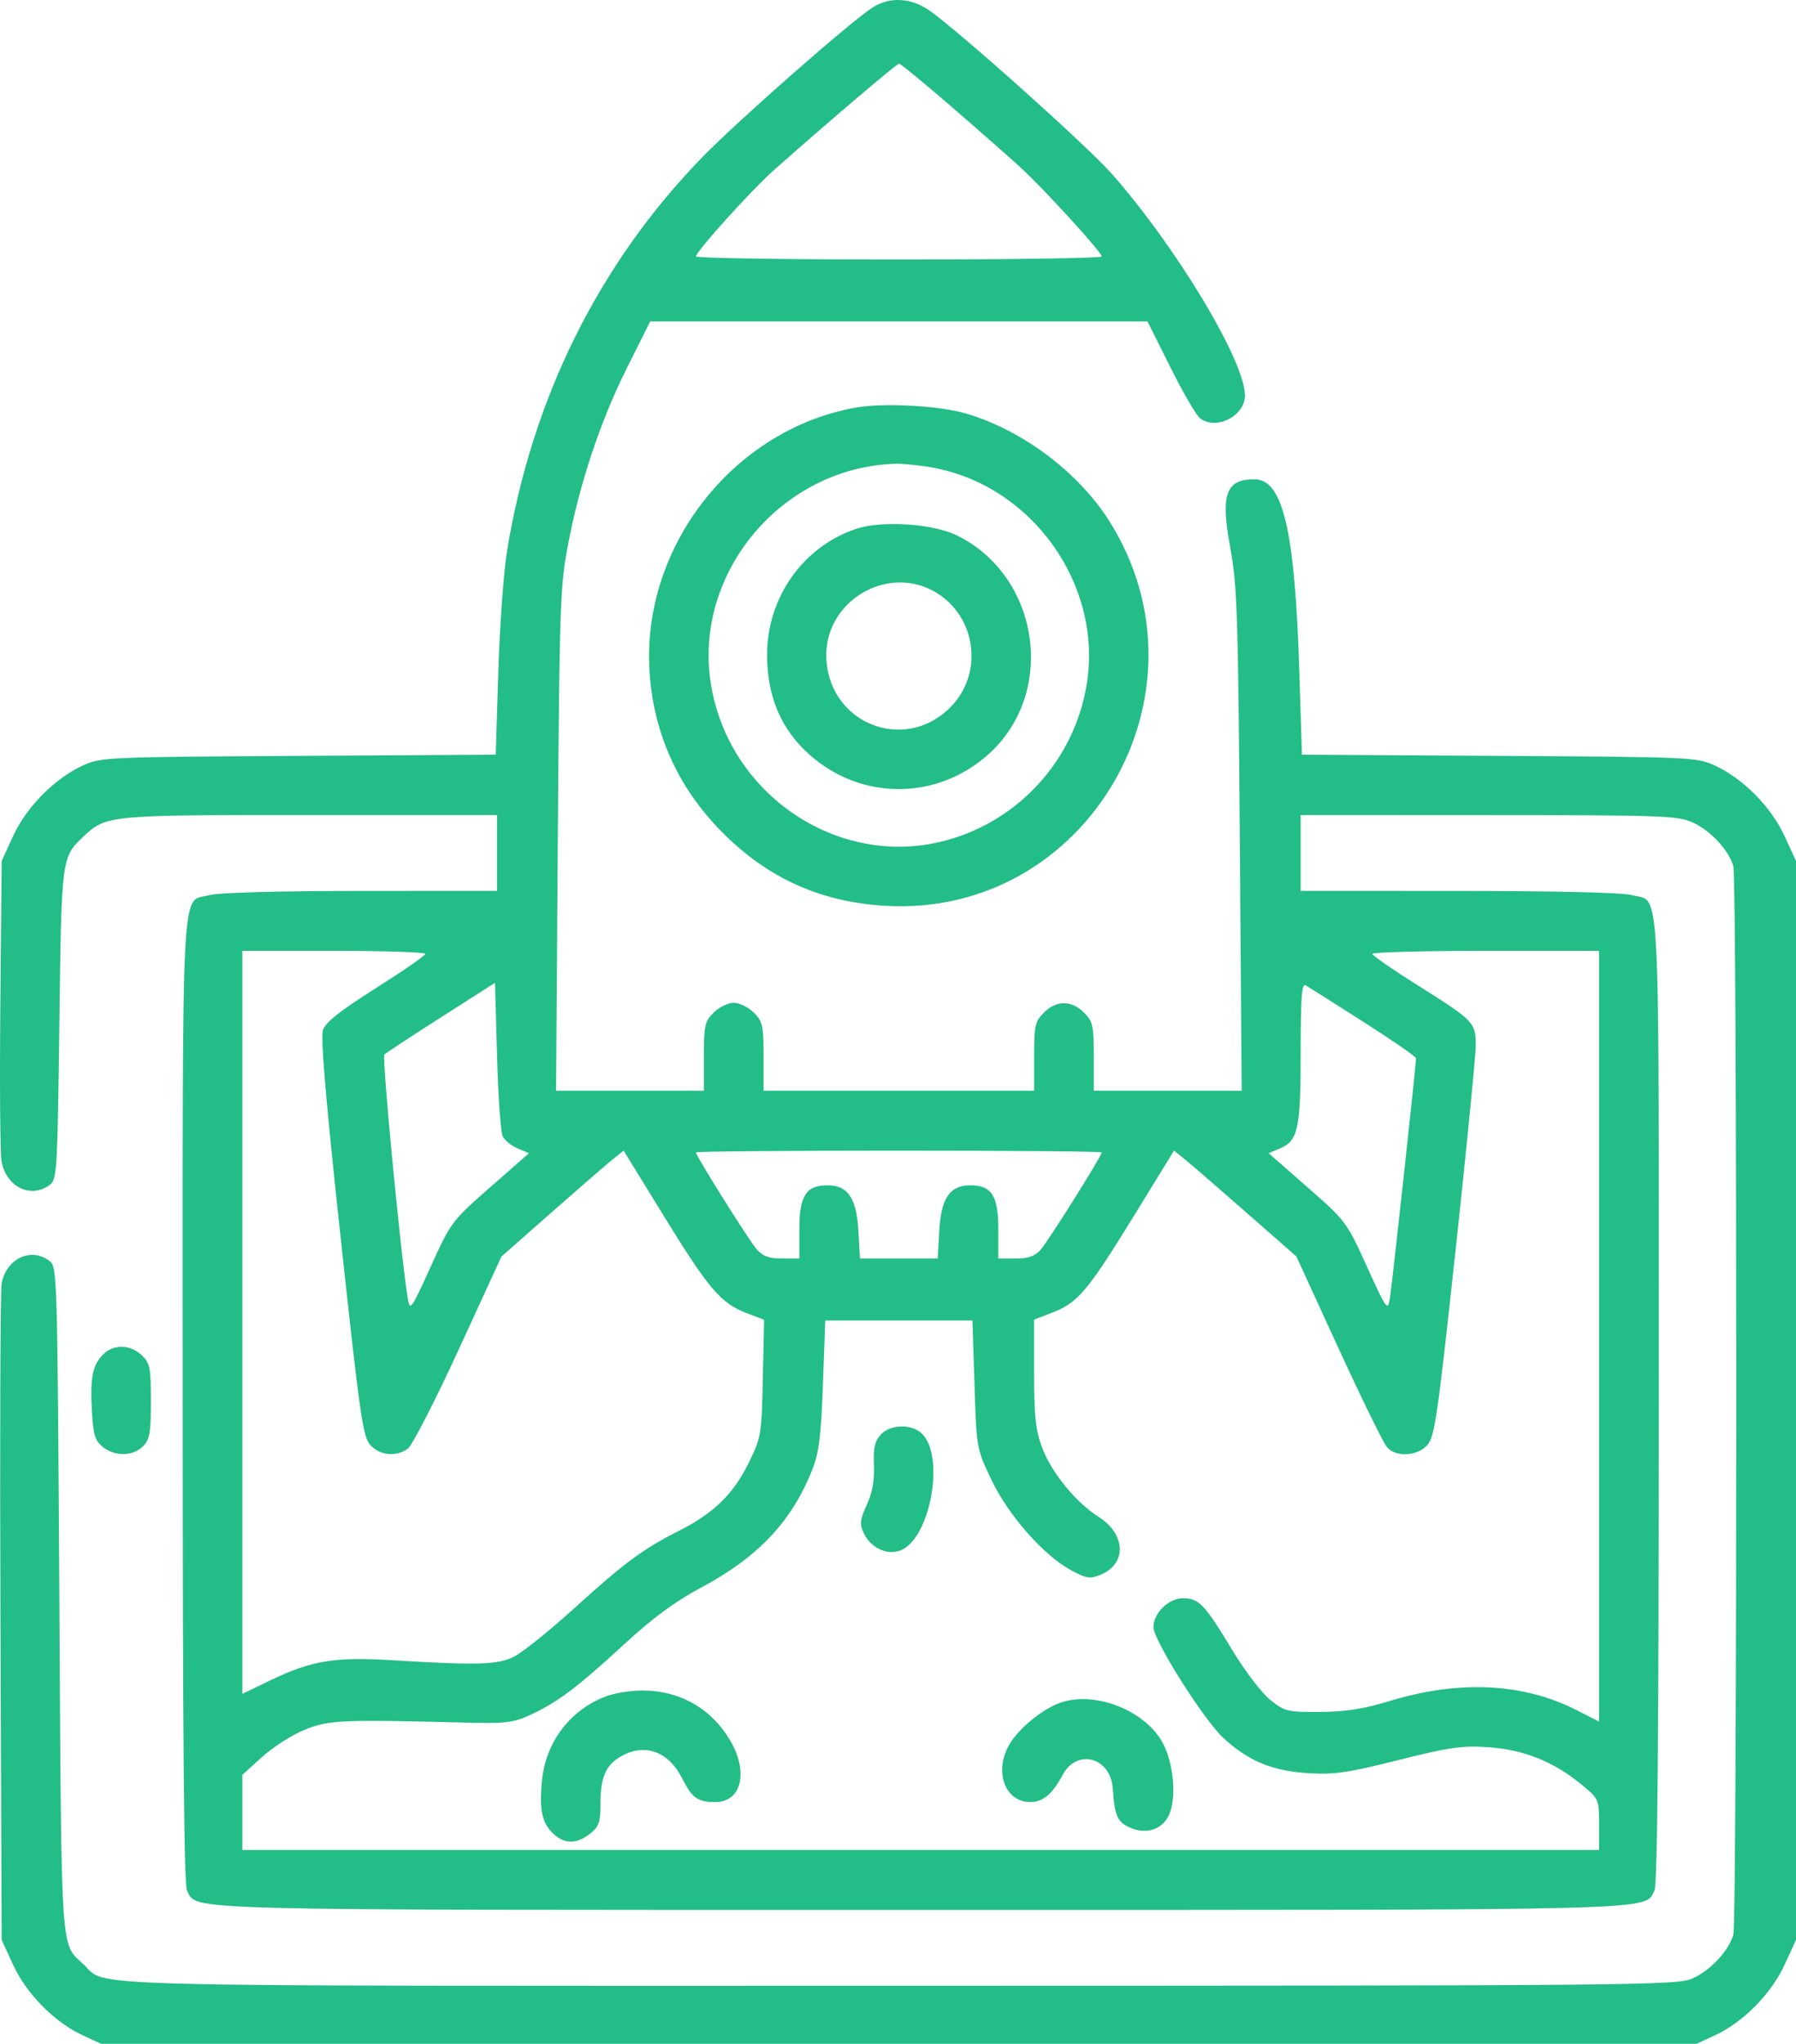 <svg width="80" height="91" viewBox="0 0 80 91" fill="none" xmlns="http://www.w3.org/2000/svg">
<path fill-rule="evenodd" clip-rule="evenodd" d="M38.885 0.323C37.953 0.905 32.916 5.326 31.311 6.971C26.685 11.71 23.687 17.748 22.584 24.543C22.433 25.473 22.259 27.892 22.196 29.918L22.082 33.602L13.293 33.655C4.693 33.706 4.487 33.715 3.669 34.094C2.421 34.673 1.177 35.936 0.585 37.224L0.075 38.333L0.015 44.717C-0.018 48.227 0.006 51.374 0.068 51.71C0.282 52.852 1.363 53.382 2.211 52.76C2.539 52.52 2.559 52.177 2.644 45.598C2.739 38.133 2.735 38.169 3.737 37.229C4.732 36.296 4.833 36.287 13.803 36.287H22.138V37.977V39.667L16.068 39.669C12.438 39.669 9.733 39.743 9.339 39.853C8.042 40.215 8.138 38.428 8.138 62.316C8.138 77.378 8.195 83.925 8.329 84.176C8.808 85.076 7.436 85.039 41.012 85.039C74.587 85.039 73.215 85.076 73.695 84.176C73.829 83.925 73.886 77.378 73.886 62.316C73.886 38.428 73.981 40.215 72.685 39.853C72.282 39.741 69.281 39.669 64.981 39.669L57.936 39.667V37.977V36.287L66.31 36.291C74.051 36.294 74.737 36.319 75.4 36.621C76.204 36.988 77.009 37.855 77.209 38.569C77.382 39.191 77.382 85.516 77.209 86.138C77.009 86.852 76.204 87.719 75.4 88.085C74.713 88.399 73.268 88.412 40.076 88.416C2.439 88.42 4.808 88.482 3.737 87.477C2.681 86.488 2.74 87.364 2.644 71.213C2.557 56.669 2.549 56.403 2.201 56.139C1.379 55.516 0.276 56.039 0.073 57.148C0.014 57.467 -0.01 64.173 0.02 72.05L0.074 86.374L0.584 87.483C1.177 88.771 2.422 90.034 3.669 90.612L4.505 91H40.037H75.57L76.406 90.612C77.652 90.034 78.897 88.771 79.49 87.483L80 86.374V62.353V38.333L79.49 37.224C78.897 35.936 77.652 34.673 76.406 34.094C75.587 33.715 75.381 33.706 66.781 33.655L57.992 33.602L57.877 29.918C57.681 23.624 57.15 21.341 55.879 21.341C54.594 21.341 54.359 22.01 54.803 24.405C55.108 26.046 55.151 27.378 55.226 37.399L55.309 48.564H52.015H48.721V47.044C48.721 45.666 48.68 45.482 48.286 45.086C47.731 44.529 47.052 44.529 46.498 45.086C46.103 45.482 46.062 45.666 46.062 47.044V48.564H40.037H34.012V47.044C34.012 45.666 33.971 45.482 33.577 45.086C33.337 44.846 32.935 44.649 32.682 44.649C32.43 44.649 32.028 44.846 31.788 45.086C31.394 45.482 31.353 45.666 31.353 47.044V48.564H28.061H24.768L24.847 37.399C24.919 27.003 24.95 26.099 25.296 24.276C25.818 21.518 26.744 18.742 27.937 16.359L28.961 14.312H40.037H51.113L52.136 16.359C52.699 17.484 53.292 18.505 53.455 18.627C54.18 19.172 55.455 18.523 55.455 17.608C55.455 16.083 52.422 11.033 49.533 7.749C48.444 6.51 42.61 1.293 41.369 0.447C40.563 -0.102 39.639 -0.148 38.885 0.323ZM42.362 4.733C43.569 5.777 44.955 6.996 45.442 7.442C46.502 8.412 49.075 11.229 49.075 11.42C49.075 11.494 45.008 11.555 40.037 11.555C35.066 11.555 30.999 11.493 30.999 11.418C30.999 11.202 33.479 8.454 34.455 7.59C36.98 5.353 39.94 2.836 40.047 2.836C40.114 2.836 41.156 3.69 42.362 4.733ZM38.111 18.149C32.662 19.125 28.586 24.335 28.931 29.881C29.104 32.647 30.199 35.072 32.174 37.061C34.203 39.103 36.558 40.164 39.438 40.331C48.42 40.854 54.24 30.877 49.422 23.217C48.051 21.038 45.557 19.16 43.05 18.418C41.833 18.058 39.368 17.923 38.111 18.149ZM41.555 20.822C45.967 21.631 49.095 25.999 48.417 30.401C47.893 33.799 45.395 36.568 42.068 37.438C37.324 38.678 32.423 35.365 31.657 30.401C30.899 25.483 34.838 20.808 39.871 20.649C40.219 20.638 40.977 20.716 41.555 20.822ZM38.158 23.54C35.778 24.322 34.16 26.605 34.169 29.17C34.174 31.033 34.801 32.493 36.079 33.62C38.396 35.662 41.766 35.636 44.057 33.559C47.08 30.817 46.308 25.631 42.609 23.833C41.545 23.316 39.292 23.167 38.158 23.54ZM41.611 26.332C43.487 27.391 43.848 29.97 42.332 31.492C40.236 33.596 36.806 32.149 36.806 29.16C36.806 26.743 39.514 25.149 41.611 26.332ZM18.947 42.47C18.947 42.543 17.956 43.23 16.745 43.995C15.141 45.009 14.5 45.516 14.384 45.863C14.275 46.192 14.52 49.065 15.178 55.145C16.043 63.144 16.165 63.988 16.507 64.353C16.934 64.809 17.637 64.874 18.16 64.506C18.355 64.369 19.374 62.388 20.425 60.103L22.335 55.948L24.557 53.991C25.779 52.914 27.003 51.853 27.278 51.632L27.779 51.231L29.583 54.164C31.577 57.403 32.107 58.024 33.257 58.465L34.036 58.764L33.98 61.364C33.925 63.887 33.906 64 33.345 65.142C32.668 66.521 31.79 67.376 30.251 68.155C28.635 68.972 27.833 69.564 25.585 71.602C24.48 72.604 23.272 73.575 22.901 73.76C22.164 74.128 21.287 74.153 17.435 73.919C14.914 73.765 13.871 73.938 12.059 74.809L10.796 75.417V58.877V42.336H14.872C17.114 42.336 18.948 42.397 18.947 42.47ZM71.228 59.494V76.651L70.209 76.134C67.848 74.935 65.002 74.796 61.924 75.73C60.739 76.089 59.934 76.216 58.795 76.223C57.343 76.231 57.225 76.203 56.58 75.685C56.205 75.385 55.459 74.412 54.923 73.523C53.659 71.427 53.408 71.161 52.694 71.161C52.053 71.161 51.379 71.822 51.379 72.449C51.379 73.027 53.612 76.565 54.488 77.377C55.608 78.413 56.68 78.855 58.303 78.952C59.432 79.019 60.062 78.927 62.29 78.366C64.573 77.792 65.124 77.714 66.3 77.794C67.871 77.901 69.202 78.434 70.436 79.449C71.223 80.096 71.228 80.107 71.228 81.235V82.37H41.012H10.796V80.697V79.023L11.69 78.215C12.183 77.771 13.04 77.227 13.595 77.006C14.664 76.582 15.231 76.557 20.631 76.696C22.515 76.745 22.855 76.707 23.608 76.361C24.824 75.802 25.702 75.144 27.773 73.237C29.075 72.039 30.062 71.31 31.215 70.695C33.768 69.334 35.274 67.737 36.184 65.428C36.483 64.669 36.573 63.941 36.656 61.642L36.758 58.795H40.037H43.316L43.407 61.642C43.497 64.479 43.499 64.493 44.157 65.88C44.908 67.465 46.506 69.275 47.731 69.927C48.407 70.287 48.559 70.308 49.036 70.109C50.202 69.624 50.15 68.307 48.934 67.537C47.921 66.894 46.832 65.562 46.423 64.464C46.127 63.669 46.062 63.074 46.062 61.125V58.754L46.862 58.448C48.005 58.01 48.44 57.496 50.478 54.184L52.295 51.231L52.793 51.632C53.066 51.853 54.292 52.913 55.517 53.989L57.745 55.944L59.625 60.038C60.66 62.29 61.632 64.273 61.787 64.444C62.187 64.888 63.11 64.842 63.565 64.355C63.904 63.993 64.025 63.16 64.837 55.661C65.33 51.099 65.734 46.996 65.734 46.542C65.734 45.524 65.659 45.447 63.115 43.849C62.025 43.164 61.132 42.543 61.13 42.47C61.128 42.397 63.399 42.336 66.177 42.336H71.228V59.494ZM22.388 50.585C22.474 50.767 22.774 51.013 23.054 51.131L23.564 51.346L21.832 52.864C20.125 54.36 20.086 54.412 19.184 56.399C18.304 58.334 18.263 58.391 18.164 57.804C17.861 56.012 17.003 47.066 17.123 46.95C17.201 46.876 18.341 46.127 19.657 45.287L22.049 43.759L22.14 47.007C22.189 48.793 22.301 50.403 22.388 50.585ZM60.727 45.496C62.019 46.319 63.075 47.049 63.075 47.117C63.075 47.418 62.003 57.256 61.91 57.804C61.811 58.391 61.77 58.334 60.89 56.399C59.988 54.412 59.949 54.36 58.242 52.864L56.51 51.346L57.006 51.137C57.822 50.793 57.936 50.268 57.936 46.855C57.936 44.411 57.984 43.767 58.158 43.869C58.28 43.94 59.436 44.672 60.727 45.496ZM49.075 51.309C49.075 51.47 46.698 55.256 46.358 55.637C46.092 55.935 45.805 56.037 45.234 56.037H44.468V54.73C44.468 53.24 44.169 52.775 43.215 52.775C42.31 52.775 41.921 53.346 41.839 54.791L41.769 56.037H40.037H38.305L38.235 54.791C38.153 53.346 37.764 52.775 36.859 52.775C35.905 52.775 35.606 53.24 35.606 54.73V56.037H34.84C34.269 56.037 33.982 55.935 33.716 55.637C33.376 55.256 30.999 51.47 30.999 51.309C30.999 51.267 35.066 51.233 40.037 51.233C45.008 51.233 49.075 51.267 49.075 51.309ZM4.598 60.303C4.12 60.782 4.009 61.337 4.093 62.822C4.153 63.881 4.231 64.141 4.575 64.421C5.112 64.857 5.92 64.847 6.365 64.4C6.669 64.095 6.72 63.806 6.72 62.384C6.72 60.88 6.681 60.689 6.31 60.338C5.799 59.856 5.057 59.841 4.598 60.303ZM39.223 63.885C38.963 64.173 38.895 64.483 38.928 65.232C38.957 65.906 38.86 66.45 38.611 66.998C38.299 67.686 38.282 67.856 38.481 68.274C38.792 68.925 39.512 69.26 40.109 69.032C41.426 68.529 42.107 64.877 41.077 63.842C40.622 63.386 39.652 63.408 39.223 63.885ZM27.055 75.507C25.414 76.095 24.296 77.559 24.136 79.33C24.02 80.609 24.148 81.18 24.655 81.654C25.147 82.115 25.689 82.112 26.279 81.646C26.68 81.329 26.746 81.142 26.746 80.32C26.746 79.151 26.975 78.607 27.63 78.219C28.692 77.588 29.772 77.965 30.385 79.181C30.828 80.059 31.077 80.235 31.872 80.235C33.022 80.235 33.347 78.904 32.537 77.515C31.695 76.073 30.288 75.269 28.606 75.269C28.119 75.269 27.421 75.376 27.055 75.507ZM47.168 75.836C46.39 76.134 45.401 76.947 44.986 77.63C44.257 78.829 44.742 80.235 45.885 80.235C46.46 80.235 46.868 79.895 47.335 79.024C47.974 77.835 49.471 78.243 49.566 79.63C49.649 80.859 49.775 81.138 50.354 81.383C51.099 81.697 51.81 81.442 52.093 80.758C52.44 79.916 52.236 78.254 51.683 77.414C50.773 76.033 48.62 75.281 47.168 75.836Z" fill="#23BD87"/>
</svg>
